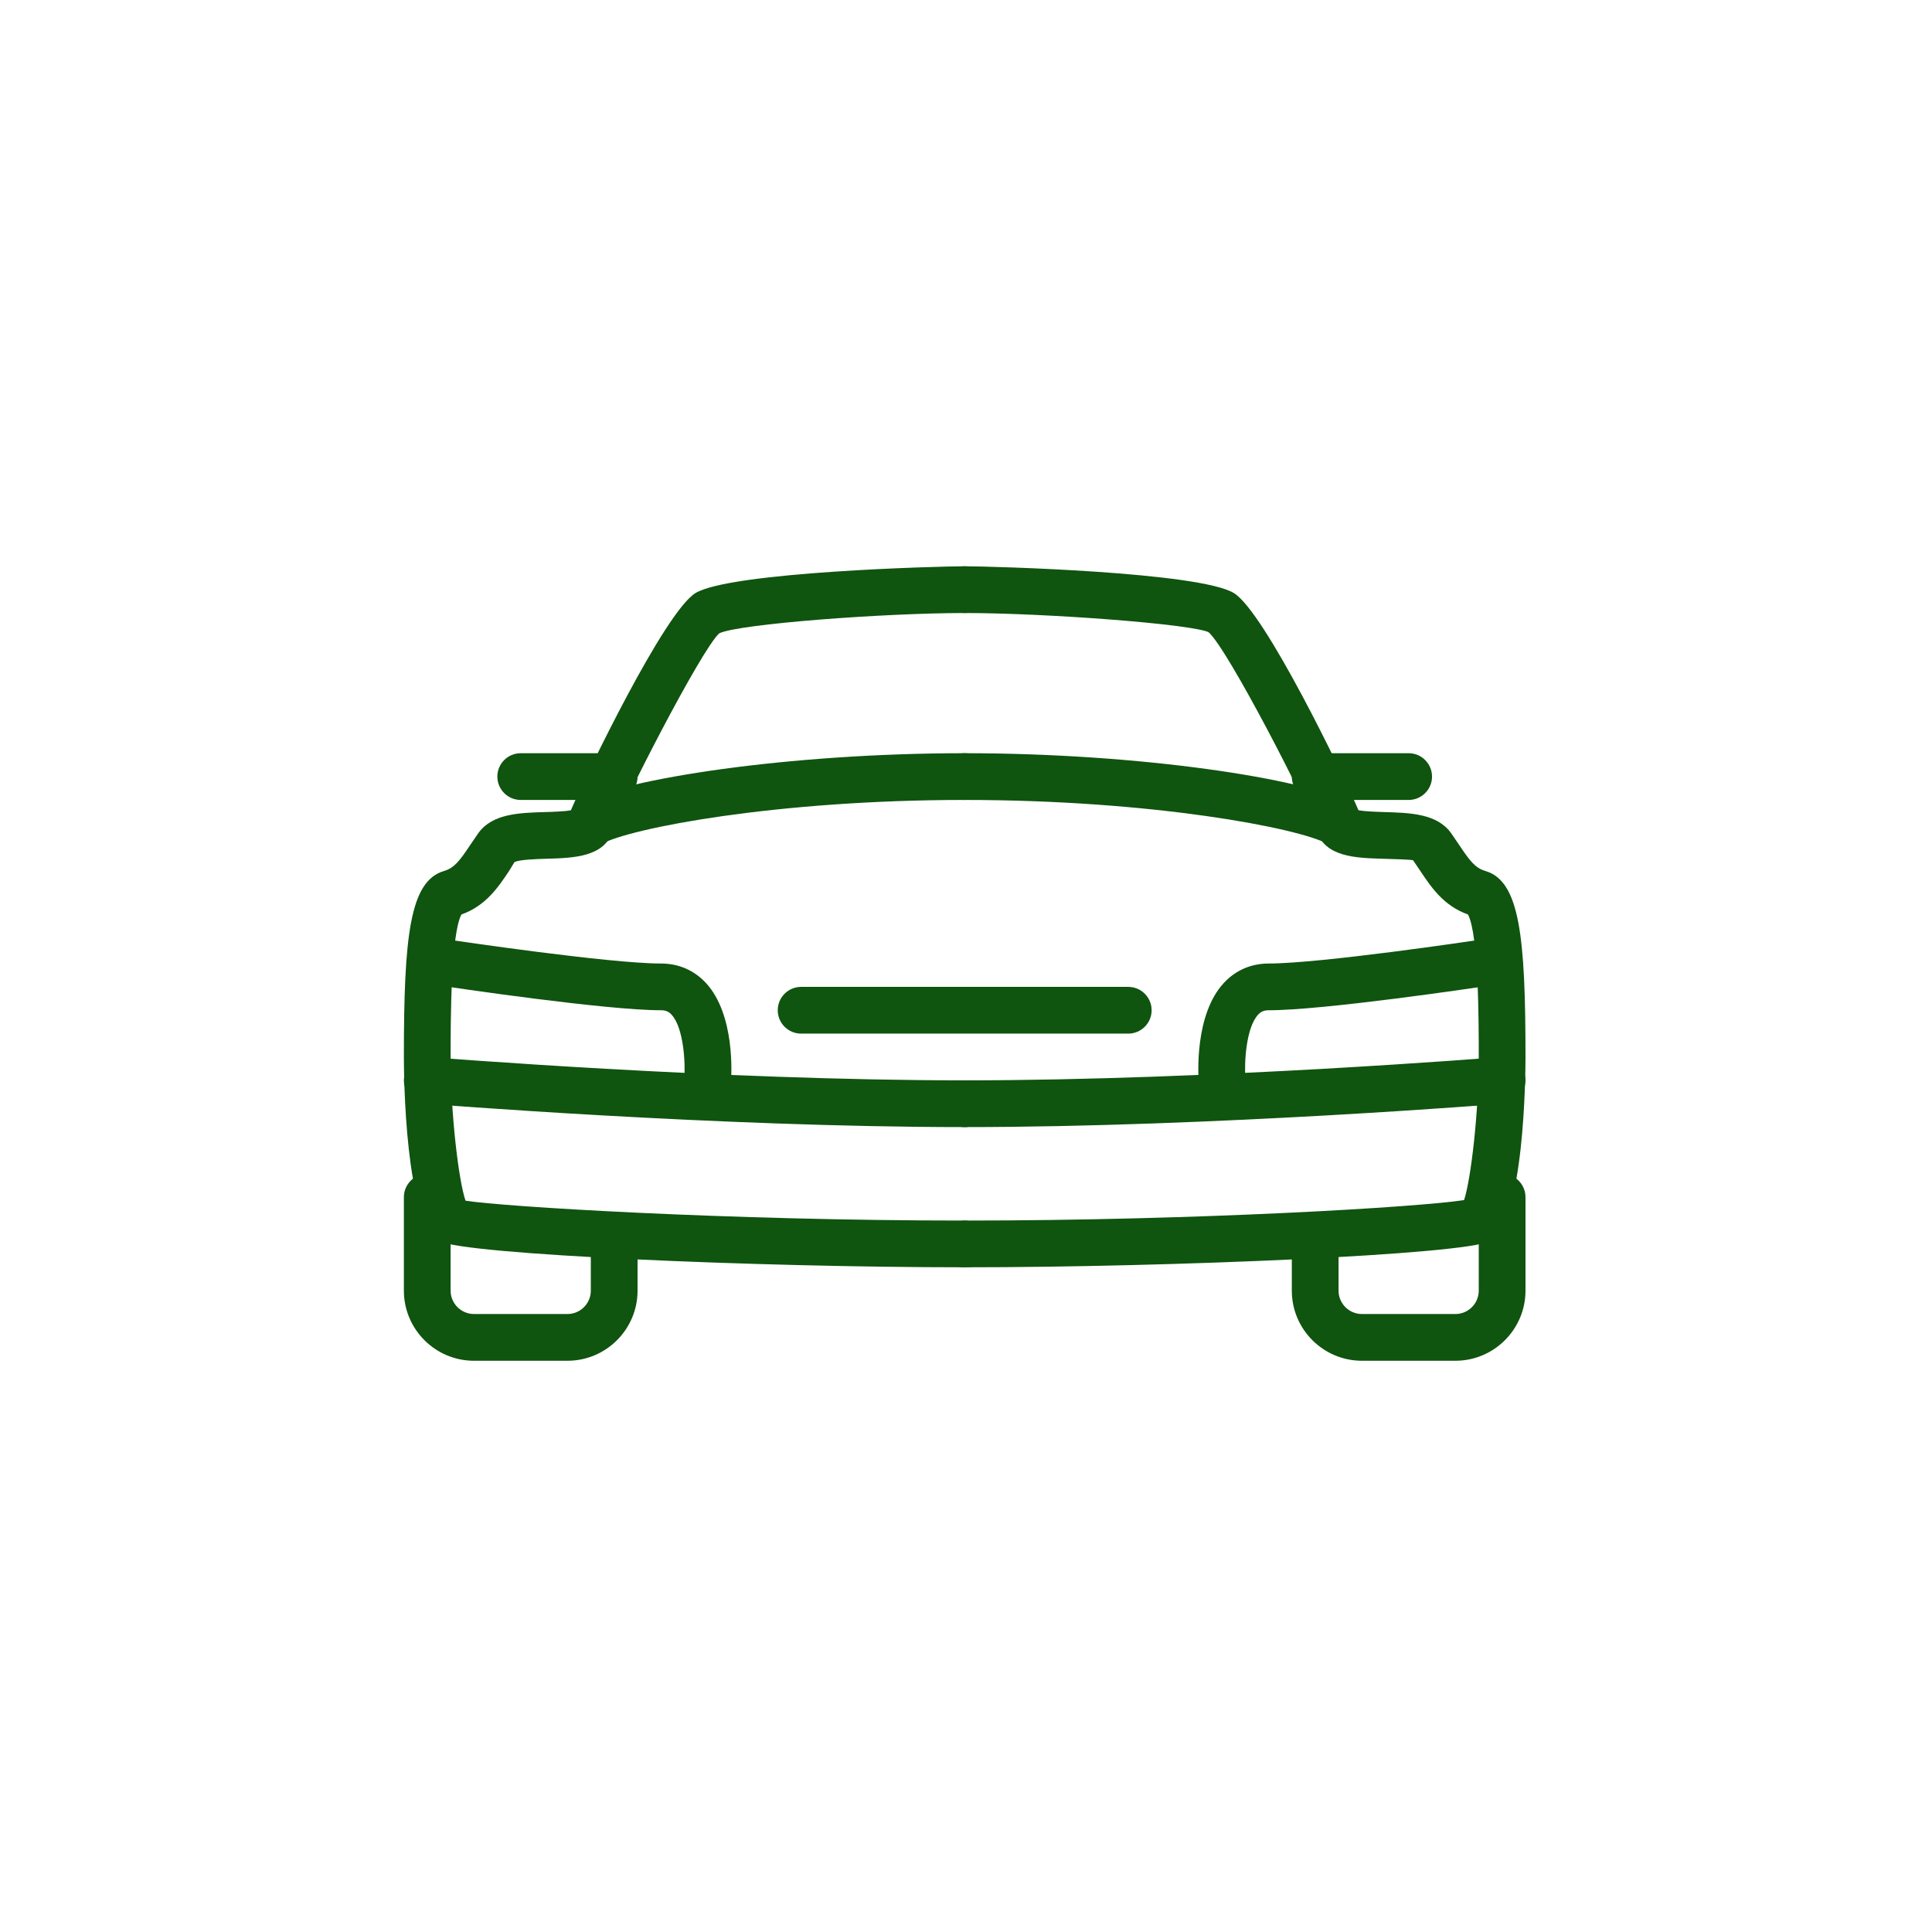 <?xml version="1.0" encoding="UTF-8" standalone="no"?>
<!-- Created with Inkscape (http://www.inkscape.org/) -->

<svg
   xmlns:dc="http://purl.org/dc/elements/1.1/"
   xmlns:cc="http://creativecommons.org/ns#"
   xmlns:rdf="http://www.w3.org/1999/02/22-rdf-syntax-ns#"
   xmlns:svg="http://www.w3.org/2000/svg"
   xmlns="http://www.w3.org/2000/svg"
   xmlns:sodipodi="http://sodipodi.sourceforge.net/DTD/sodipodi-0.dtd"
   xmlns:inkscape="http://www.inkscape.org/namespaces/inkscape"
   width="100"
   height="100"
   viewBox="0 0 26.458 26.458"
   version="1.1"
   id="svg1170"
   inkscape:version="0.92.4 (5da689c313, 2019-01-14)"
   sodipodi:docname="parking-podziemny.svg">
  <defs
     id="defs1164">















	

	

		
	
		
	</defs>
  <sodipodi:namedview
     id="base"
     pagecolor="#ffffff"
     bordercolor="#666666"
     borderopacity="1.0"
     inkscape:pageopacity="0.0"
     inkscape:pageshadow="2"
     inkscape:zoom="5.6568543"
     inkscape:cx="67.551987"
     inkscape:cy="10.183788"
     inkscape:document-units="px"
     inkscape:current-layer="layer1"
     showgrid="false"
     units="px"
     showguides="true"
     inkscape:guide-bbox="true"
     inkscape:window-width="2560"
     inkscape:window-height="1377"
     inkscape:window-x="1912"
     inkscape:window-y="-8"
     inkscape:window-maximized="1">
    <sodipodi:guide
       position="13.229,13.229"
       orientation="1,0"
       id="guide1814"
       inkscape:locked="false"
       inkscape:label=""
       inkscape:color="rgb(0,0,255)" />
    <sodipodi:guide
       position="13.229,13.229"
       orientation="0,1"
       id="guide1816"
       inkscape:locked="false"
       inkscape:label=""
       inkscape:color="rgb(0,0,255)" />
  </sodipodi:namedview>
  <g
     inkscape:label="Layer 1"
     inkscape:groupmode="layer"
     id="layer1"
     transform="translate(0,-270.542)">
    <g
       id="g1987"
       transform="matrix(0.03,0,0,0.03,5.531,276.057)"
       style="fill:#0f540f;fill-opacity:1">
      <g
         id="g1822"
         style="fill:#0f540f;fill-opacity:1">
	<g
   id="g1820"
   style="fill:#0f540f;fill-opacity:1">
		<path
   id="path1818"
   d="m 256,373.333 c -108.373,0 -210.987,-6.357 -227.861,-9.067 -3.179,-9.216 -6.805,-39.872 -6.805,-65.6 0,-15.488 0,-55.744 4.928,-65.045 11.136,-3.968 16.811,-12.437 21.824,-19.968 l 2.368,-3.904 c 2.133,-1.216 10.048,-1.429 14.784,-1.579 12.373,-0.363 26.411,-0.768 30.272,-12.949 3.349,-10.603 40.341,-82.795 48.469,-89.963 C 153.003,100.949 219.456,96 256,96 c 5.888,0 10.667,-4.779 10.667,-10.667 0,-5.888 -4.779,-10.666 -10.667,-10.666 -12.203,0 -107.029,2.581 -122.88,12.224 -14.059,8.555 -49.941,82.923 -56.875,99.136 -2.773,0.576 -8.192,0.725 -11.648,0.832 -11.904,0.341 -24.235,0.704 -30.613,9.621 l -3.648,5.333 C 25.6,208.896 23.104,212.373 18.325,213.76 2.645,218.347 0,243.648 0,298.667 c 0,7.723 0.448,75.648 16.32,84.075 11.52,6.144 144.789,11.925 239.68,11.925 5.888,0 10.667,-4.779 10.667,-10.667 0,-5.888 -4.779,-10.667 -10.667,-10.667 z"
   inkscape:connector-curvature="0"
   style="fill:#0f540f;fill-opacity:1" />

	</g>

</g>
      <g
         id="g1828"
         style="fill:#0f540f;fill-opacity:1">
	<g
   id="g1826"
   style="fill:#0f540f;fill-opacity:1">
		<path
   id="path1824"
   d="m 256,160 c -80.469,0 -155.883,11.712 -175.787,22.656 -5.163,2.837 -7.061,9.323 -4.224,14.485 1.92,3.52 5.589,5.525 9.344,5.525 1.749,0 3.499,-0.427 5.12,-1.323 13.099,-7.168 79.616,-20.011 165.547,-20.011 5.888,0 10.667,-4.779 10.667,-10.667 C 266.667,164.777 261.888,160 256,160 Z"
   inkscape:connector-curvature="0"
   style="fill:#0f540f;fill-opacity:1" />

	</g>

</g>
      <g
         id="g1834"
         style="fill:#0f540f;fill-opacity:1">
	<g
   id="g1832"
   style="fill:#0f540f;fill-opacity:1">
		<path
   id="path1830"
   d="m 256,309.333 c -112.021,0 -243.157,-10.517 -244.48,-10.624 -5.696,-0.427 -11.029,3.904 -11.477,9.771 -0.469,5.867 3.904,11.029 9.771,11.499 1.301,0.085 133.291,10.688 246.187,10.688 5.888,0 10.667,-4.779 10.667,-10.667 0,-5.888 -4.78,-10.667 -10.668,-10.667 z"
   inkscape:connector-curvature="0"
   style="fill:#0f540f;fill-opacity:1" />

	</g>

</g>
      <g
         id="g1840"
         style="fill:#0f540f;fill-opacity:1">
	<g
   id="g1838"
   style="fill:#0f540f;fill-opacity:1">
		<path
   id="path1836"
   d="m 96,373.333 c -5.888,0 -10.667,4.779 -10.667,10.667 v 21.333 c 0,5.888 -4.8,10.667 -10.667,10.667 H 32 c -5.867,0 -10.667,-4.779 -10.667,-10.667 v -42.667 c 0,-5.888 -4.779,-10.667 -10.667,-10.667 C 4.778,351.999 0,356.779 0,362.667 v 42.667 c 0,17.643 14.357,32 32,32 h 42.667 c 17.643,0 32,-14.357 32,-32 V 384 c 0,-5.888 -4.779,-10.667 -10.667,-10.667 z"
   inkscape:connector-curvature="0"
   style="fill:#0f540f;fill-opacity:1" />

	</g>

</g>
      <g
         id="g1846"
         style="fill:#0f540f;fill-opacity:1">
	<g
   id="g1844"
   style="fill:#0f540f;fill-opacity:1">
		<path
   id="path1842"
   d="M 96,160 H 53.333 c -5.888,0 -10.667,4.779 -10.667,10.667 0,5.888 4.779,10.667 10.667,10.667 H 96 c 5.888,0 10.667,-4.779 10.667,-10.667 C 106.667,164.779 101.888,160 96,160 Z"
   inkscape:connector-curvature="0"
   style="fill:#0f540f;fill-opacity:1" />

	</g>

</g>
      <g
         id="g1852"
         style="fill:#0f540f;fill-opacity:1">
	<g
   id="g1850"
   style="fill:#0f540f;fill-opacity:1">
		<path
   id="path1848"
   d="m 493.696,213.76 c -4.779,-1.387 -7.275,-4.864 -12.011,-11.947 l -3.648,-5.333 c -6.379,-8.917 -18.709,-9.28 -30.635,-9.621 -3.456,-0.107 -8.875,-0.277 -11.648,-0.832 C 428.821,169.814 392.938,95.446 378.879,86.891 363.029,77.248 268.203,74.667 256,74.667 c -5.888,0 -10.667,4.779 -10.667,10.667 0,5.888 4.779,10.666 10.667,10.666 36.544,0 102.997,4.949 111.317,8.747 8.853,7.68 45.867,79.872 49.216,90.475 3.861,12.181 17.899,12.587 30.272,12.949 4.715,0.128 12.629,0.363 13.867,0.683 l 3.264,4.8 c 5.013,7.531 10.688,16 21.824,19.968 4.907,9.301 4.907,49.557 4.907,65.045 0,25.451 -3.563,55.744 -6.699,65.323 -20.288,3.179 -121.323,9.344 -227.968,9.344 -5.888,0 -10.667,4.779 -10.667,10.667 0,5.888 4.779,10.667 10.667,10.667 94.891,0 228.16,-5.781 239.659,-11.925 15.893,-8.428 16.341,-76.354 16.341,-84.076 0,-55.019 -2.645,-80.32 -18.304,-84.907 z"
   inkscape:connector-curvature="0"
   style="fill:#0f540f;fill-opacity:1" />

	</g>

</g>
      <g
         id="g1858"
         style="fill:#0f540f;fill-opacity:1">
	<g
   id="g1856"
   style="fill:#0f540f;fill-opacity:1">
		<path
   id="path1854"
   d="M 431.787,182.656 C 411.883,171.712 336.469,160 256,160 c -5.888,0 -10.667,4.779 -10.667,10.667 0,5.888 4.779,10.667 10.667,10.667 85.931,0 152.448,12.843 165.547,20.011 1.621,0.896 3.371,1.323 5.12,1.323 3.755,0 7.424,-2.005 9.344,-5.525 2.837,-5.164 0.938,-11.65 -4.224,-14.487 z"
   inkscape:connector-curvature="0"
   style="fill:#0f540f;fill-opacity:1" />

	</g>

</g>
      <g
         id="g1864"
         style="fill:#0f540f;fill-opacity:1">
	<g
   id="g1862"
   style="fill:#0f540f;fill-opacity:1">
		<path
   id="path1860"
   d="m 511.957,308.459 c -0.448,-5.867 -5.568,-10.176 -11.477,-9.771 -1.323,0.128 -132.459,10.645 -244.48,10.645 -5.888,0 -10.667,4.779 -10.667,10.667 0,5.888 4.779,10.667 10.667,10.667 112.896,0 244.885,-10.603 246.187,-10.709 5.866,-0.47 10.24,-5.633 9.77,-11.499 z"
   inkscape:connector-curvature="0"
   style="fill:#0f540f;fill-opacity:1" />

	</g>

</g>
      <g
         id="g1870"
         style="fill:#0f540f;fill-opacity:1">
	<g
   id="g1868"
   style="fill:#0f540f;fill-opacity:1">
		<path
   id="path1866"
   d="m 501.333,352 c -5.888,0 -10.667,4.779 -10.667,10.667 v 42.667 c 0,5.888 -4.8,10.667 -10.667,10.667 h -42.667 c -5.867,0 -10.667,-4.779 -10.667,-10.667 V 384 c 0,-5.888 -4.779,-10.667 -10.667,-10.667 -5.888,0 -10.667,4.779 -10.667,10.667 v 21.333 c 0,17.643 14.357,32 32,32 H 480 c 17.643,0 32,-14.357 32,-32 V 362.666 C 512,356.779 507.221,352 501.333,352 Z"
   inkscape:connector-curvature="0"
   style="fill:#0f540f;fill-opacity:1" />

	</g>

</g>
      <g
         id="g1876"
         style="fill:#0f540f;fill-opacity:1">
	<g
   id="g1874"
   style="fill:#0f540f;fill-opacity:1">
		<path
   id="path1872"
   d="M 458.667,160 H 416 c -5.888,0 -10.667,4.779 -10.667,10.667 0,5.888 4.779,10.667 10.667,10.667 h 42.667 c 5.888,0 10.667,-4.779 10.667,-10.667 0,-5.888 -4.779,-10.667 -10.667,-10.667 z"
   inkscape:connector-curvature="0"
   style="fill:#0f540f;fill-opacity:1" />

	</g>

</g>
      <g
         id="g1882"
         style="fill:#0f540f;fill-opacity:1">
	<g
   id="g1880"
   style="fill:#0f540f;fill-opacity:1">
		<path
   id="path1878"
   d="M 137.877,264.875 C 132.501,259.072 125.397,256 117.333,256 93.76,256 23.616,245.547 22.912,245.461 c -5.781,-0.832 -11.264,3.136 -12.117,8.981 -0.875,5.824 3.157,11.243 8.96,12.117 2.944,0.427 72.405,10.773 97.579,10.773 2.133,0 3.541,0.576 4.864,2.027 5.589,6.059 6.336,22.272 5.824,29.184 -0.405,5.867 3.968,10.987 9.835,11.435 0.277,0.021 0.555,0.021 0.832,0.021 5.504,0 10.176,-4.245 10.603,-9.835 0.255,-3.113 2.004,-30.783 -11.415,-45.289 z"
   inkscape:connector-curvature="0"
   style="fill:#0f540f;fill-opacity:1" />

	</g>

</g>
      <g
         id="g1888"
         style="fill:#0f540f;fill-opacity:1">
	<g
   id="g1886"
   style="fill:#0f540f;fill-opacity:1">
		<path
   id="path1884"
   d="m 501.355,254.421 c -0.875,-5.845 -6.293,-9.707 -12.117,-8.981 -0.704,0.107 -70.827,10.56 -94.421,10.56 -8.064,0 -15.168,3.072 -20.544,8.896 -13.419,14.507 -11.669,42.176 -11.413,45.291 0.427,5.568 5.099,9.813 10.603,9.813 0.277,0 0.555,-0.021 0.832,-0.043 5.867,-0.448 10.261,-5.568 9.835,-11.435 -0.533,-6.912 0.213,-23.147 5.824,-29.184 1.323,-1.429 2.731,-2.005 4.864,-2.005 25.173,0 94.613,-10.347 97.579,-10.795 5.822,-0.874 9.832,-6.293 8.958,-12.117 z"
   inkscape:connector-curvature="0"
   style="fill:#0f540f;fill-opacity:1" />

	</g>

</g>
      <g
         id="g1894"
         style="fill:#0f540f;fill-opacity:1">
	<g
   id="g1892"
   style="fill:#0f540f;fill-opacity:1">
		<path
   id="path1890"
   d="M 330.667,266.667 H 181.333 c -5.888,0 -10.667,4.779 -10.667,10.667 0,5.888 4.779,10.666 10.667,10.666 h 149.333 c 5.888,0 10.667,-4.779 10.667,-10.667 0,-5.888 -4.778,-10.666 -10.666,-10.666 z"
   inkscape:connector-curvature="0"
   style="fill:#0f540f;fill-opacity:1" />

	</g>

</g>
      <g
         id="g1896"
         style="fill:#0f540f;fill-opacity:1">
</g>
      <g
         id="g1898"
         style="fill:#0f540f;fill-opacity:1">
</g>
      <g
         id="g1900"
         style="fill:#0f540f;fill-opacity:1">
</g>
      <g
         id="g1902"
         style="fill:#0f540f;fill-opacity:1">
</g>
      <g
         id="g1904"
         style="fill:#0f540f;fill-opacity:1">
</g>
      <g
         id="g1906"
         style="fill:#0f540f;fill-opacity:1">
</g>
      <g
         id="g1908"
         style="fill:#0f540f;fill-opacity:1">
</g>
      <g
         id="g1910"
         style="fill:#0f540f;fill-opacity:1">
</g>
      <g
         id="g1912"
         style="fill:#0f540f;fill-opacity:1">
</g>
      <g
         id="g1914"
         style="fill:#0f540f;fill-opacity:1">
</g>
      <g
         id="g1916"
         style="fill:#0f540f;fill-opacity:1">
</g>
      <g
         id="g1918"
         style="fill:#0f540f;fill-opacity:1">
</g>
      <g
         id="g1920"
         style="fill:#0f540f;fill-opacity:1">
</g>
      <g
         id="g1922"
         style="fill:#0f540f;fill-opacity:1">
</g>
      <g
         id="g1924"
         style="fill:#0f540f;fill-opacity:1">
</g>
    </g>
  </g>
</svg>
